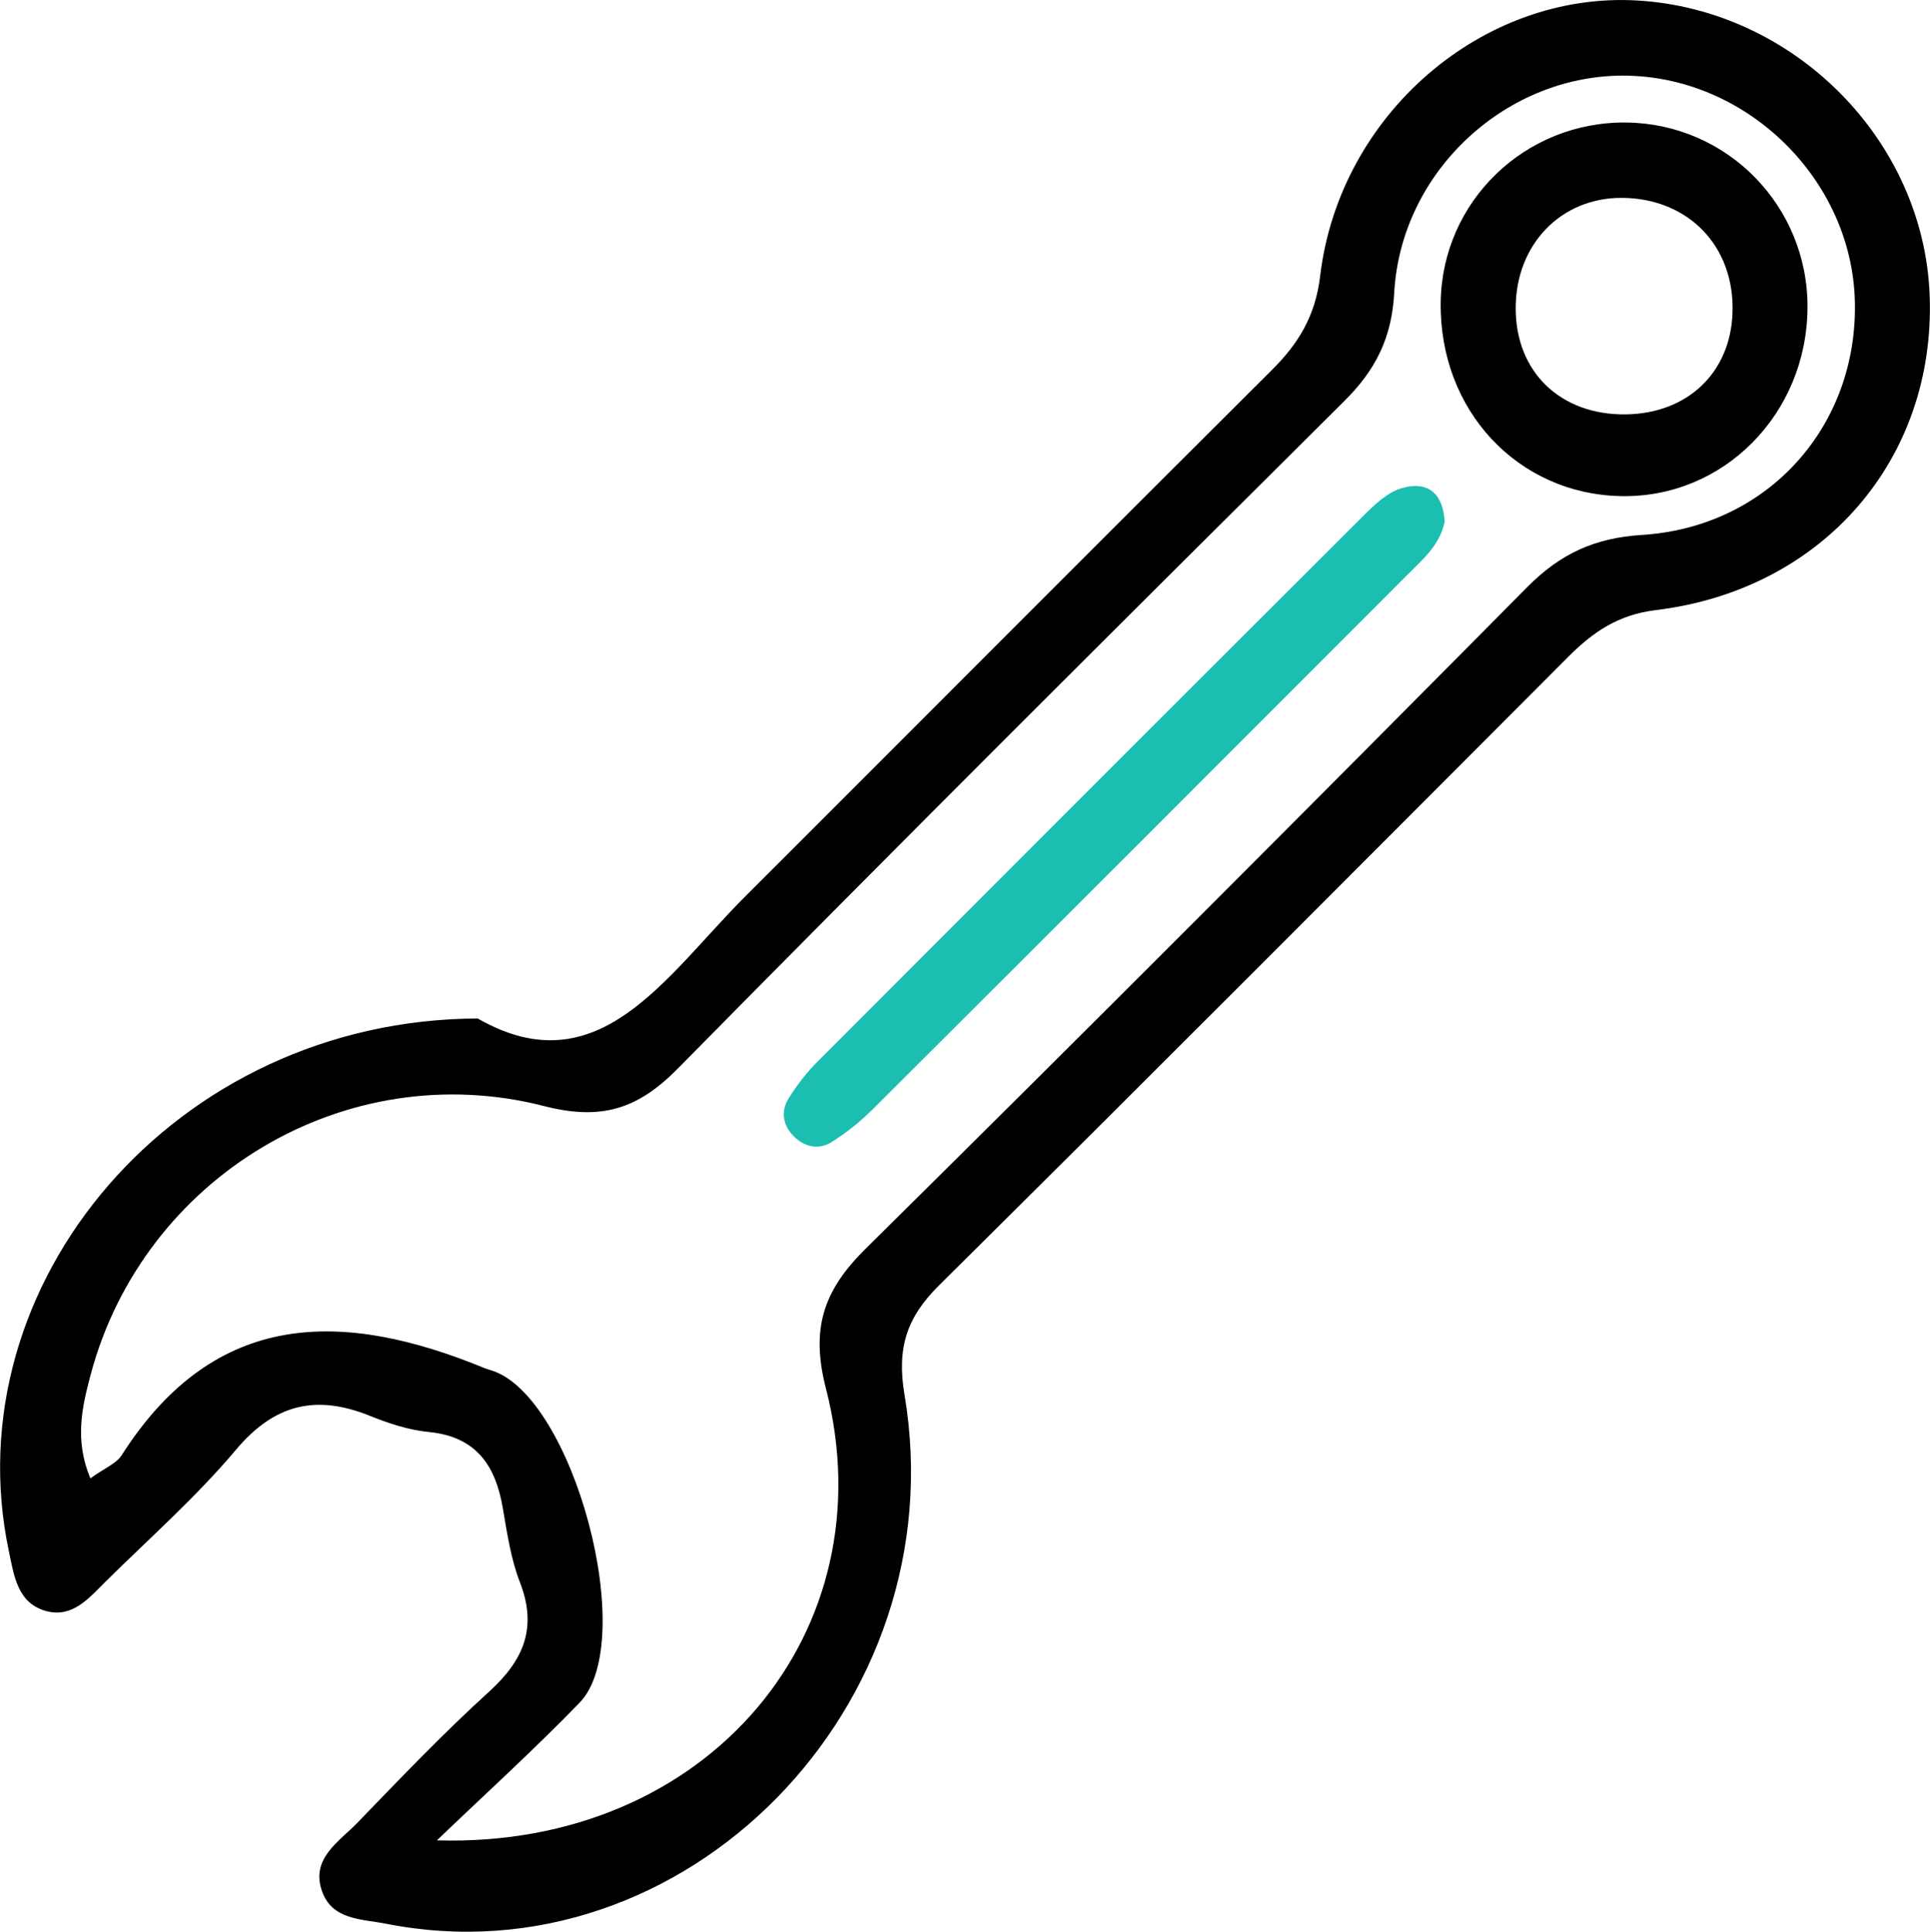 <svg xmlns="http://www.w3.org/2000/svg" id="Calque_2" viewBox="0 0 117.86 117.94"><defs><style>      .cls-1 {        fill: #1bbeb0;      }    </style></defs><g id="Calque_1-2" data-name="Calque_1"><g><path d="M29.19,62.19c7.38,4.22,11.46-2.61,16.34-7.48,10.72-10.7,21.4-21.43,32.13-32.11,1.64-1.63,2.67-3.31,2.96-5.76C81.8,6.96,90.57-.52,99.98.03c9.6.56,17.51,8.54,17.86,18.01.37,9.97-6.49,17.97-16.73,19.21-2.31.28-3.86,1.36-5.37,2.88-12.78,12.8-25.54,25.61-38.39,38.34-1.98,1.96-2.6,3.83-2.11,6.7,3.19,18.98-13.47,35.88-31.66,32.28-1.49-.29-3.28-.22-3.91-1.97-.72-2.01,1.03-3.03,2.15-4.19,2.63-2.72,5.25-5.47,8.05-8.01,2.11-1.92,2.96-3.9,1.88-6.68-.55-1.42-.78-2.98-1.04-4.5-.44-2.61-1.61-4.38-4.51-4.67-1.24-.12-2.48-.53-3.64-1-3.25-1.3-5.79-.72-8.14,2.07-2.43,2.89-5.29,5.41-7.98,8.07-.99.98-2,2.21-3.58,1.8-1.79-.46-2-2.15-2.32-3.67-3.44-16.3,10.14-32.46,28.65-32.52ZM26.7,112.36c16.59.48,27.55-12.8,23.74-27.58-.95-3.67-.15-6,2.41-8.53,13.56-13.4,27.02-26.89,40.44-40.43,2-2.01,4.09-2.98,6.98-3.16,7.76-.49,13.22-6.71,13-14.32-.21-7.35-6.5-13.57-13.89-13.72-7.29-.15-13.83,5.77-14.24,13.27-.15,2.76-1.15,4.71-3.04,6.59-13.62,13.54-27.23,27.08-40.71,40.76-2.45,2.49-4.69,3.18-8.16,2.29-12.15-3.12-24.49,4.34-27.7,16.42-.52,1.96-.99,3.97-.01,6.31.86-.63,1.59-.9,1.92-1.43,5.7-8.93,13.51-8.86,22.18-5.29.13.05.27.09.4.13,5,1.57,9.02,16.53,5.37,20.29-2.8,2.89-5.79,5.6-8.7,8.39Z"></path><path d="M110.38,18.79c-.04,6.48-5.12,11.62-11.38,11.5-6.33-.12-11.11-5.25-11.02-11.83.08-6.16,5.15-11.06,11.35-10.98,6.17.08,11.09,5.12,11.05,11.31ZM99.07,12.08c-3.74-.03-6.52,2.85-6.51,6.75,0,3.88,2.73,6.51,6.7,6.47,3.78-.04,6.42-2.54,6.54-6.21.14-4.04-2.68-6.97-6.72-7.01Z"></path><path class="cls-1" d="M88.22,31.87c-.32,1.44-1.32,2.26-2.2,3.15-10.88,10.89-21.76,21.78-32.66,32.64-.78.78-1.66,1.5-2.6,2.08-.76.47-1.63.3-2.3-.38-.67-.68-.78-1.53-.3-2.3.51-.82,1.12-1.61,1.81-2.29,11.07-11.09,22.15-22.17,33.25-33.24.68-.68,1.46-1.44,2.33-1.71,1.74-.53,2.6.43,2.67,2.05Z"></path></g></g></svg>